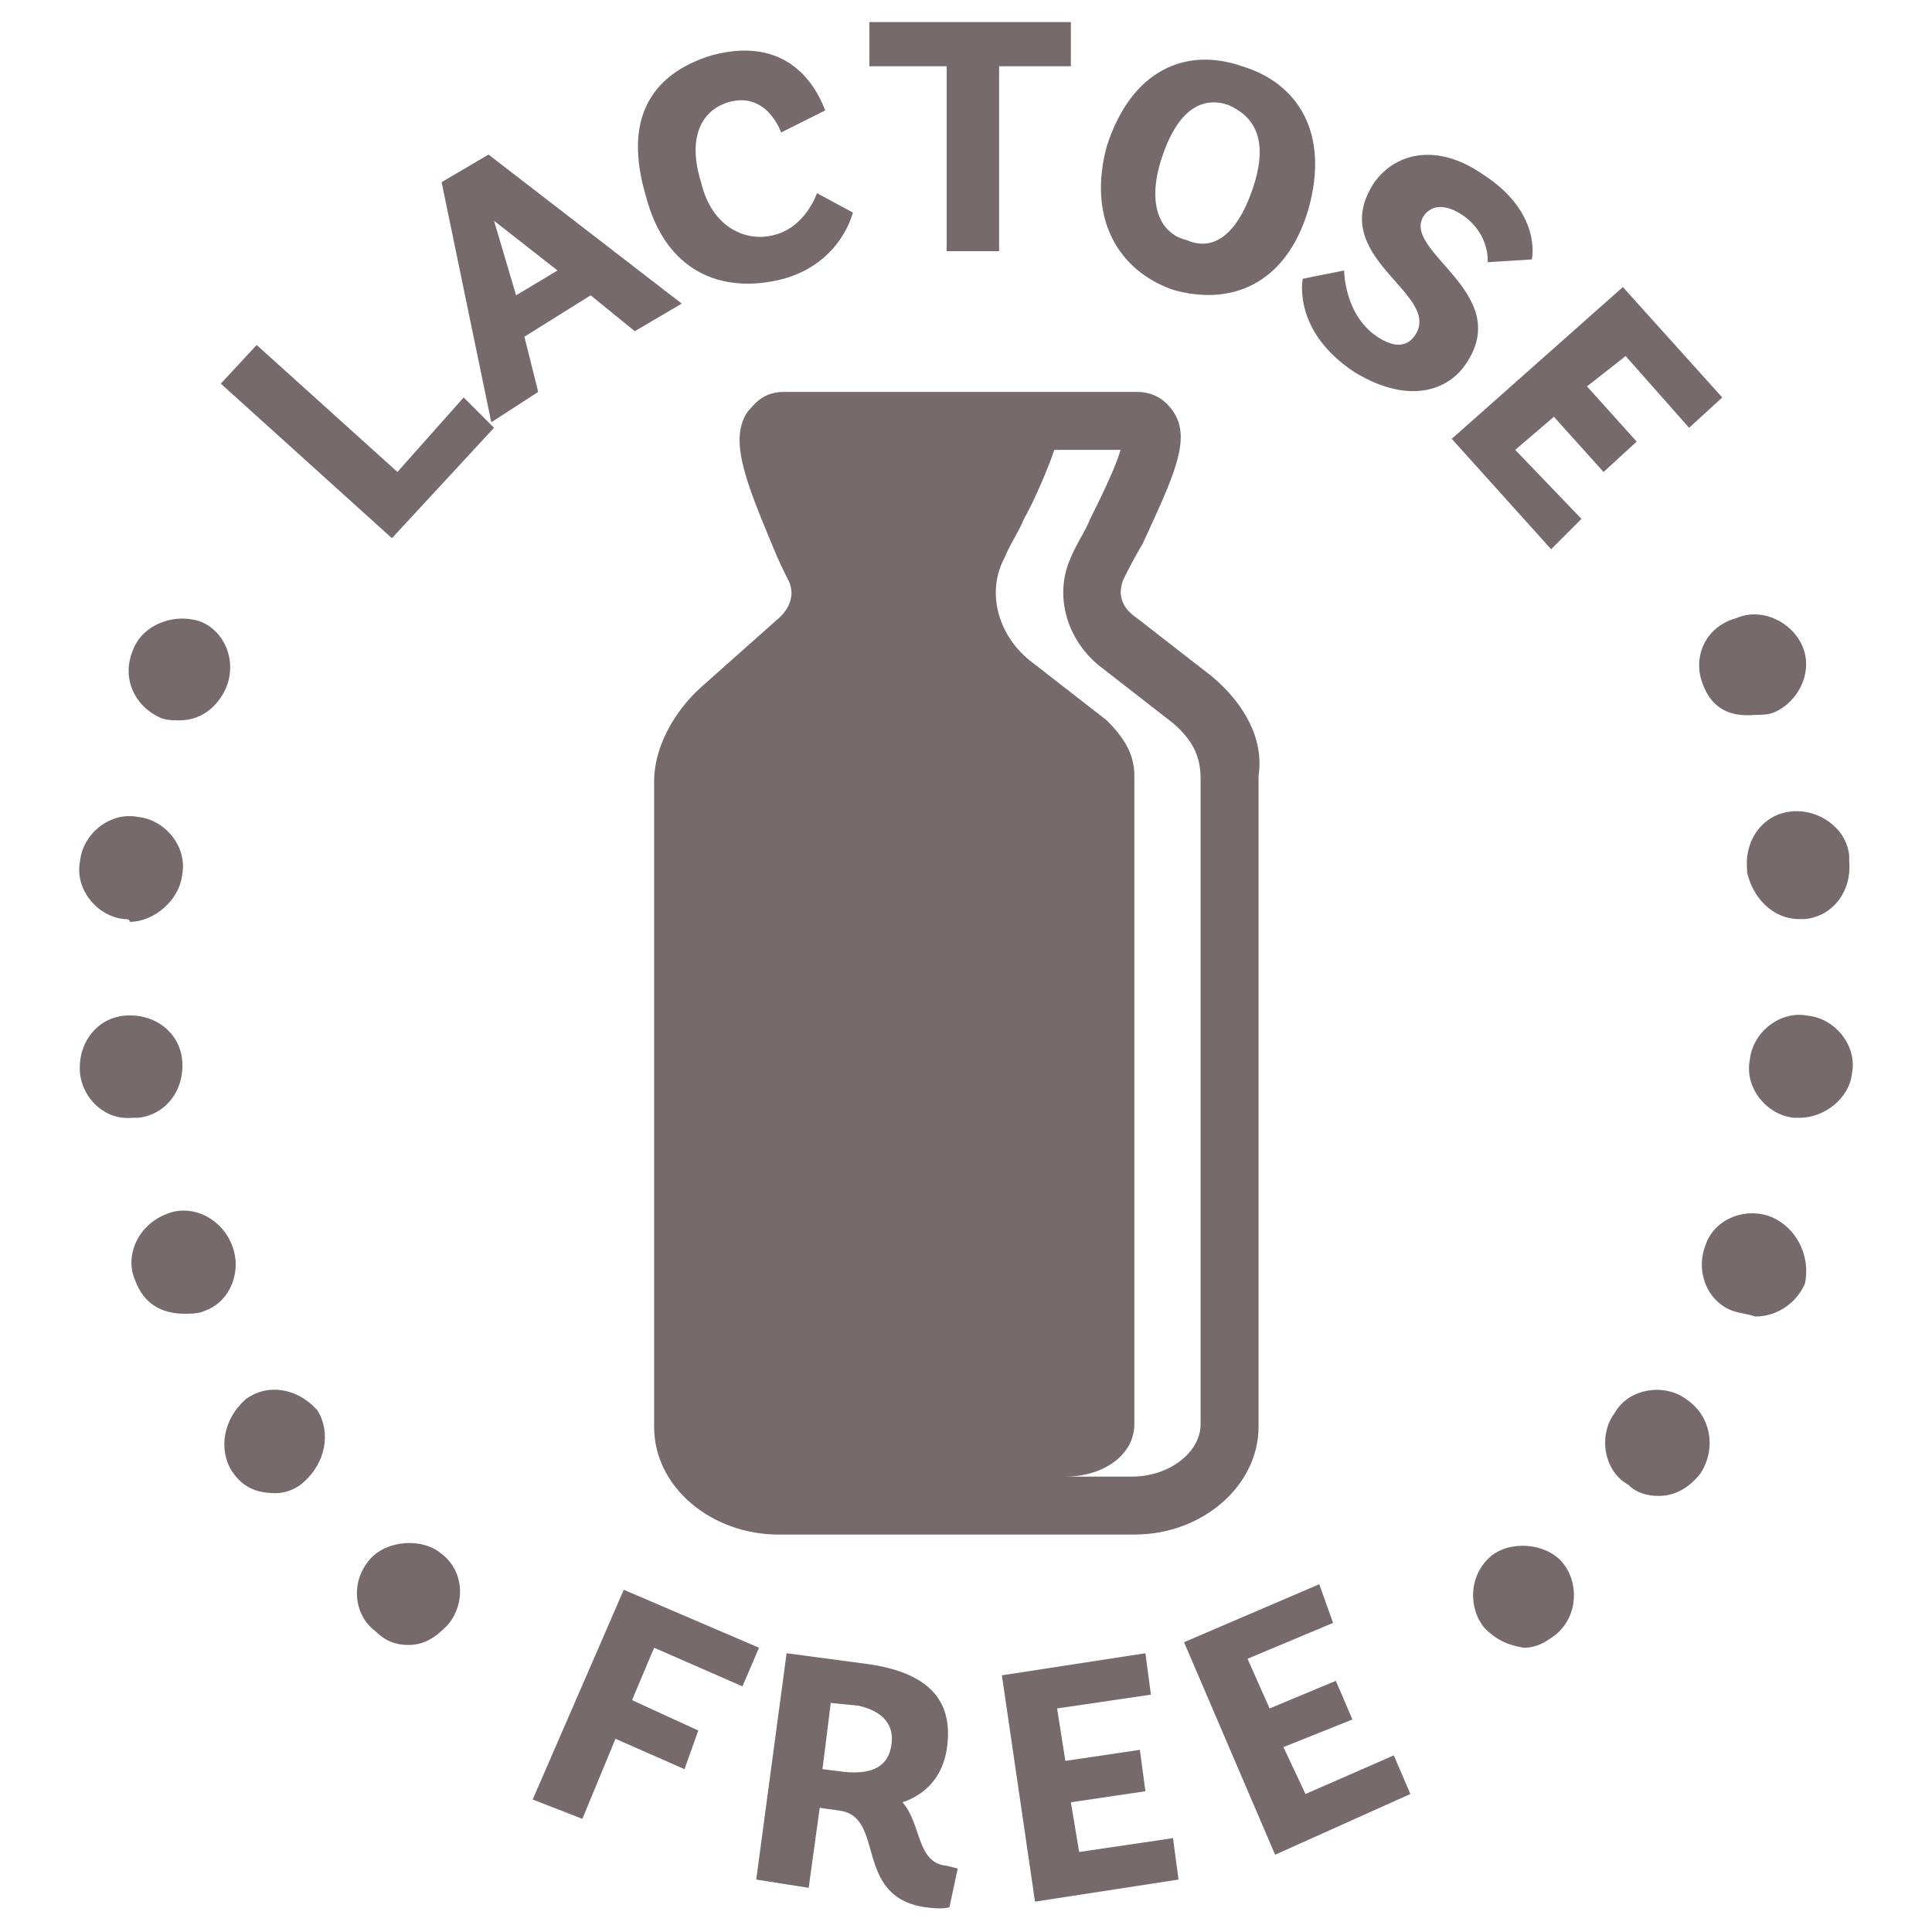 <svg width="70" height="70" xmlns="http://www.w3.org/2000/svg" viewBox="0 0 70 70">
  <polygon fill="#776A6D"
           points="26.9,61.1 27.5,59.7 22.6,57.6 19.3,65.2 21.1,65.9 22.3,63 24.8,64.1 25.3,62.7 22.9,61.6 23.7,59.7"/>
  <path fill="#776A6D" d="M32.7,65.3c0.6-0.2,1.4-0.7,1.6-1.9c0.3-1.9-0.8-2.8-2.8-3.1l-3-0.4l-1.1,8.2l1.9,0.3l0.4-2.9l0.7,0.1
		c1.7,0.2,0.5,3.1,3.1,3.5c0.7,0.1,0.9,0,0.9,0l0.3-1.4l-0.4-0.1C33.2,67.5,33.4,66.1,32.7,65.3z M30.6,64.2l-0.8-0.1l0.3-2.4l1,0.1
		c0.9,0.2,1.3,0.7,1.2,1.4C32.2,64,31.6,64.3,30.6,64.2z"/>
  <polygon fill="#776A6D" points="39.1,67.1 38.8,65.3 41.5,64.9 41.3,63.4 38.6,63.8 38.3,61.9 41.7,61.4 41.5,59.9 36.3,60.7
		37.5,68.9 42.7,68.1 42.5,66.6 	"/>
  <polygon fill="#776A6D" points="47.3,65 46.5,63.3 49,62.3 48.4,60.9 46,61.9 45.2,60.1 48.3,58.8 47.8,57.4 42.9,59.5 46.2,67.2
		51.1,65 50.5,63.6 	"/>
  <polygon fill="#776A6D" points="14.4,17.1 9.3,12.5 8,13.9 14.2,19.5 17.9,15.5 16.8,14.4 	"/>
  <path fill="#776A6D" d="M19.5,14.2l-0.5-2l2.4-1.5L23,12l1.7-1l-7-5.4l-1.7,1l1.8,8.7L19.5,14.2z M20.2,9.8l-1.5,0.9L17.9,8L20.2,9.8z
		"/>
  <path fill="#776A6D" d="M28.4,10.1c2.1-0.6,2.5-2.4,2.5-2.4L29.6,7c0,0-0.4,1.2-1.5,1.5c-1,0.3-2.3-0.2-2.7-1.9c-0.5-1.6,0-2.6,1-2.9
		c1.4-0.4,1.9,1.1,1.9,1.1l1.6-0.8c-0.2-0.5-1.1-2.8-4.1-2c-2.3,0.7-3.2,2.4-2.4,5.1C24.1,9.8,26.1,10.7,28.4,10.1z"/>
  <polygon fill="#776A6D" points="34.3,9.1 36.2,9.1 36.2,2.4 38.8,2.4 38.8,0.8 31.5,0.8 31.5,2.4 34.3,2.4 	"/>
  <path fill="#776A6D" d="M42.5,10.5c2.1,0.6,4.1-0.2,4.9-2.9C48.2,4.8,47,3,45,2.4C43,1.7,41,2.5,40.1,5.3C39.4,7.9,40.5,9.8,42.5,10.5
		z M42.1,5.7c0.6-1.8,1.5-2.2,2.4-1.9c0.9,0.4,1.5,1.2,0.9,3c-0.6,1.8-1.5,2.3-2.4,1.9C42.1,8.5,41.5,7.5,42.1,5.7z"/>
  <path fill="#776A6D" d="M53.1,13.2c1.8-2.6-2.4-4.1-1.5-5.4c0.3-0.4,0.8-0.4,1.4,0c1,0.7,0.9,1.7,0.9,1.7l1.6-0.1c0,0,0.4-1.7-1.8-3.1
		c-1.6-1.1-3.1-0.8-3.9,0.3c-1.8,2.7,2.4,4,1.5,5.5c-0.3,0.5-0.8,0.5-1.4,0.1c-1.2-0.8-1.2-2.4-1.2-2.4l-1.5,0.3
		c0,0-0.4,1.9,1.9,3.4C51.1,14.7,52.5,14.1,53.1,13.2z"/>
  <polygon fill="#776A6D" points="58.1,17.1 59.3,16 57.5,14 58.9,12.9 61.2,15.5 62.4,14.4 58.8,10.4 52.6,15.9 56.2,19.9 57.3,18.8
		54.9,16.3 56.3,15.1 	"/>
  <path fill="#776A6D" d="M25.4,24.9c-1,0.9-1.7,2.2-1.7,3.4v2v12.6v8.8c0,2.2,2.1,3.9,4.5,3.9h12.9c2.5,0,4.5-1.8,4.5-3.9v-8.8V30.2
		v-2.1c0.2-1.3-0.5-2.6-1.7-3.6l-2.7-2.1c-0.6-0.4-0.7-0.9-0.5-1.4c0.2-0.4,0.4-0.8,0.7-1.3c1.1-2.4,1.8-3.8,1.1-4.8
		c-0.2-0.3-0.6-0.7-1.3-0.7H28.4c-0.8,0-1.1,0.5-1.3,0.7c-0.7,1-0.1,2.5,0.9,4.9c0.2,0.5,0.4,0.9,0.6,1.3c0.2,0.5,0,1-0.5,1.4
		L25.4,24.9z M36.4,20.2c0.2-0.5,0.5-0.9,0.7-1.4c0.4-0.7,0.9-1.9,1.1-2.5h2.4c-0.2,0.7-0.8,1.9-1.1,2.5c-0.2,0.5-0.5,0.9-0.7,1.4
		c-0.6,1.3-0.2,2.9,1,3.9l2.7,2.1c0.7,0.6,1,1.2,1,2v23.4c0,1-1.1,1.9-2.5,1.9h-2.4c1.4,0,2.5-0.8,2.5-1.9V28.1c0-0.8-0.4-1.4-1-2
		L37.4,24C36.2,23.1,35.7,21.5,36.4,20.2z"/>
  <path fill="#776A6D" d="M65.5,36.8c-1-0.2-2,0.6-2.1,1.6c-0.2,1,0.6,2,1.6,2.1c0.1,0,0.1,0,0.2,0c0.9,0,1.8-0.7,1.9-1.6
		C67.3,37.9,66.5,36.9,65.5,36.8z"/>
  <path fill="#776A6D" d="M64.2,44.1c-1-0.4-2.1,0.1-2.4,1c-0.4,1,0.1,2.1,1,2.4c0.3,0.1,0.5,0.1,0.8,0.2c0.8,0,1.5-0.5,1.8-1.2
		C65.6,45.5,65.1,44.5,64.2,44.1z"/>
  <path fill="#776A6D" d="M61.1,50.7c-0.8-0.6-2.1-0.4-2.6,0.5c-0.6,0.8-0.4,2.1,0.5,2.6c0.3,0.3,0.7,0.4,1.1,0.4c0.6,0,1.1-0.3,1.5-0.8
		C62.2,52.5,62,51.3,61.1,50.7z"/>
  <path fill="#776A6D" d="M64.9,29.4c-1,0.1-1.7,1-1.6,2.1c0,0,0,0,0,0.1c0.2,0.9,0.9,1.7,1.9,1.7c0,0,0.1,0,0.2,0c1-0.1,1.7-1,1.6-2.1
		c0-0.1,0-0.1,0-0.1c0-0.1,0-0.1,0-0.1C66.9,30,65.9,29.3,64.9,29.4z"/>
  <path fill="#776A6D" d="M54,56.4c-0.8,0.7-0.8,1.9-0.2,2.6c0.4,0.4,0.8,0.6,1.4,0.7c0.5,0,0.8-0.2,1.2-0.5c0.8-0.7,0.8-1.9,0.2-2.6
		C56,55.9,54.7,55.8,54,56.4z"/>
  <path fill="#776A6D" d="M61.7,24.8c0.3,0.8,0.9,1.2,1.9,1.1c0.2,0,0.5,0,0.7-0.1c0.9-0.4,1.4-1.5,1-2.4c-0.4-0.9-1.5-1.4-2.4-1
		C61.8,22.7,61.3,23.8,61.7,24.8z"/>
  <path fill="#776A6D" d="M5.8,26c0.2,0.1,0.5,0.1,0.7,0.1c0.8,0,1.4-0.5,1.7-1.2c0.4-1-0.1-2.1-1-2.4c-1-0.3-2.1,0.2-2.4,1.1
		C4.4,24.6,4.9,25.6,5.8,26z"/>
  <path fill="#776A6D" d="M4.5,33.3c0.1,0,0.2,0,0.2,0.1c0.9,0,1.8-0.8,1.9-1.7c0.2-1-0.6-2-1.6-2.1c-1-0.2-2,0.6-2.1,1.6
		C2.7,32.2,3.5,33.2,4.5,33.3z"/>
  <path fill="#776A6D" d="M5,40.5c1-0.1,1.7-1,1.6-2.1c-0.1-1-1-1.7-2.1-1.6c-1,0.1-1.7,1-1.6,2.1c0.1,0.9,0.9,1.7,1.9,1.6
		C4.8,40.5,4.9,40.5,5,40.5z"/>
  <path fill="#776A6D" d="M8.4,45.1c-0.4-1-1.5-1.5-2.4-1.1c-1,0.4-1.5,1.5-1.1,2.4c0.3,0.8,0.9,1.2,1.8,1.2c0.2,0,0.5,0,0.7-0.1
		C8.3,47.2,8.8,46.1,8.4,45.1z"/>
  <path fill="#776A6D" d="M13.4,56.5c-0.7,0.8-0.6,2,0.2,2.6c0.4,0.4,0.8,0.5,1.2,0.5c0.6,0,1-0.3,1.4-0.7c0.7-0.8,0.6-2-0.2-2.6
		C15.3,55.7,14,55.8,13.4,56.5z"/>
  <path fill="#776A6D" d="M8.9,50.7c-0.8,0.7-1,1.8-0.5,2.6c0.4,0.6,0.9,0.8,1.6,0.8c0.4,0,0.8-0.2,1-0.4c0.8-0.7,1-1.8,0.5-2.6
		C10.8,50.3,9.7,50.1,8.9,50.7z"/>
</svg>